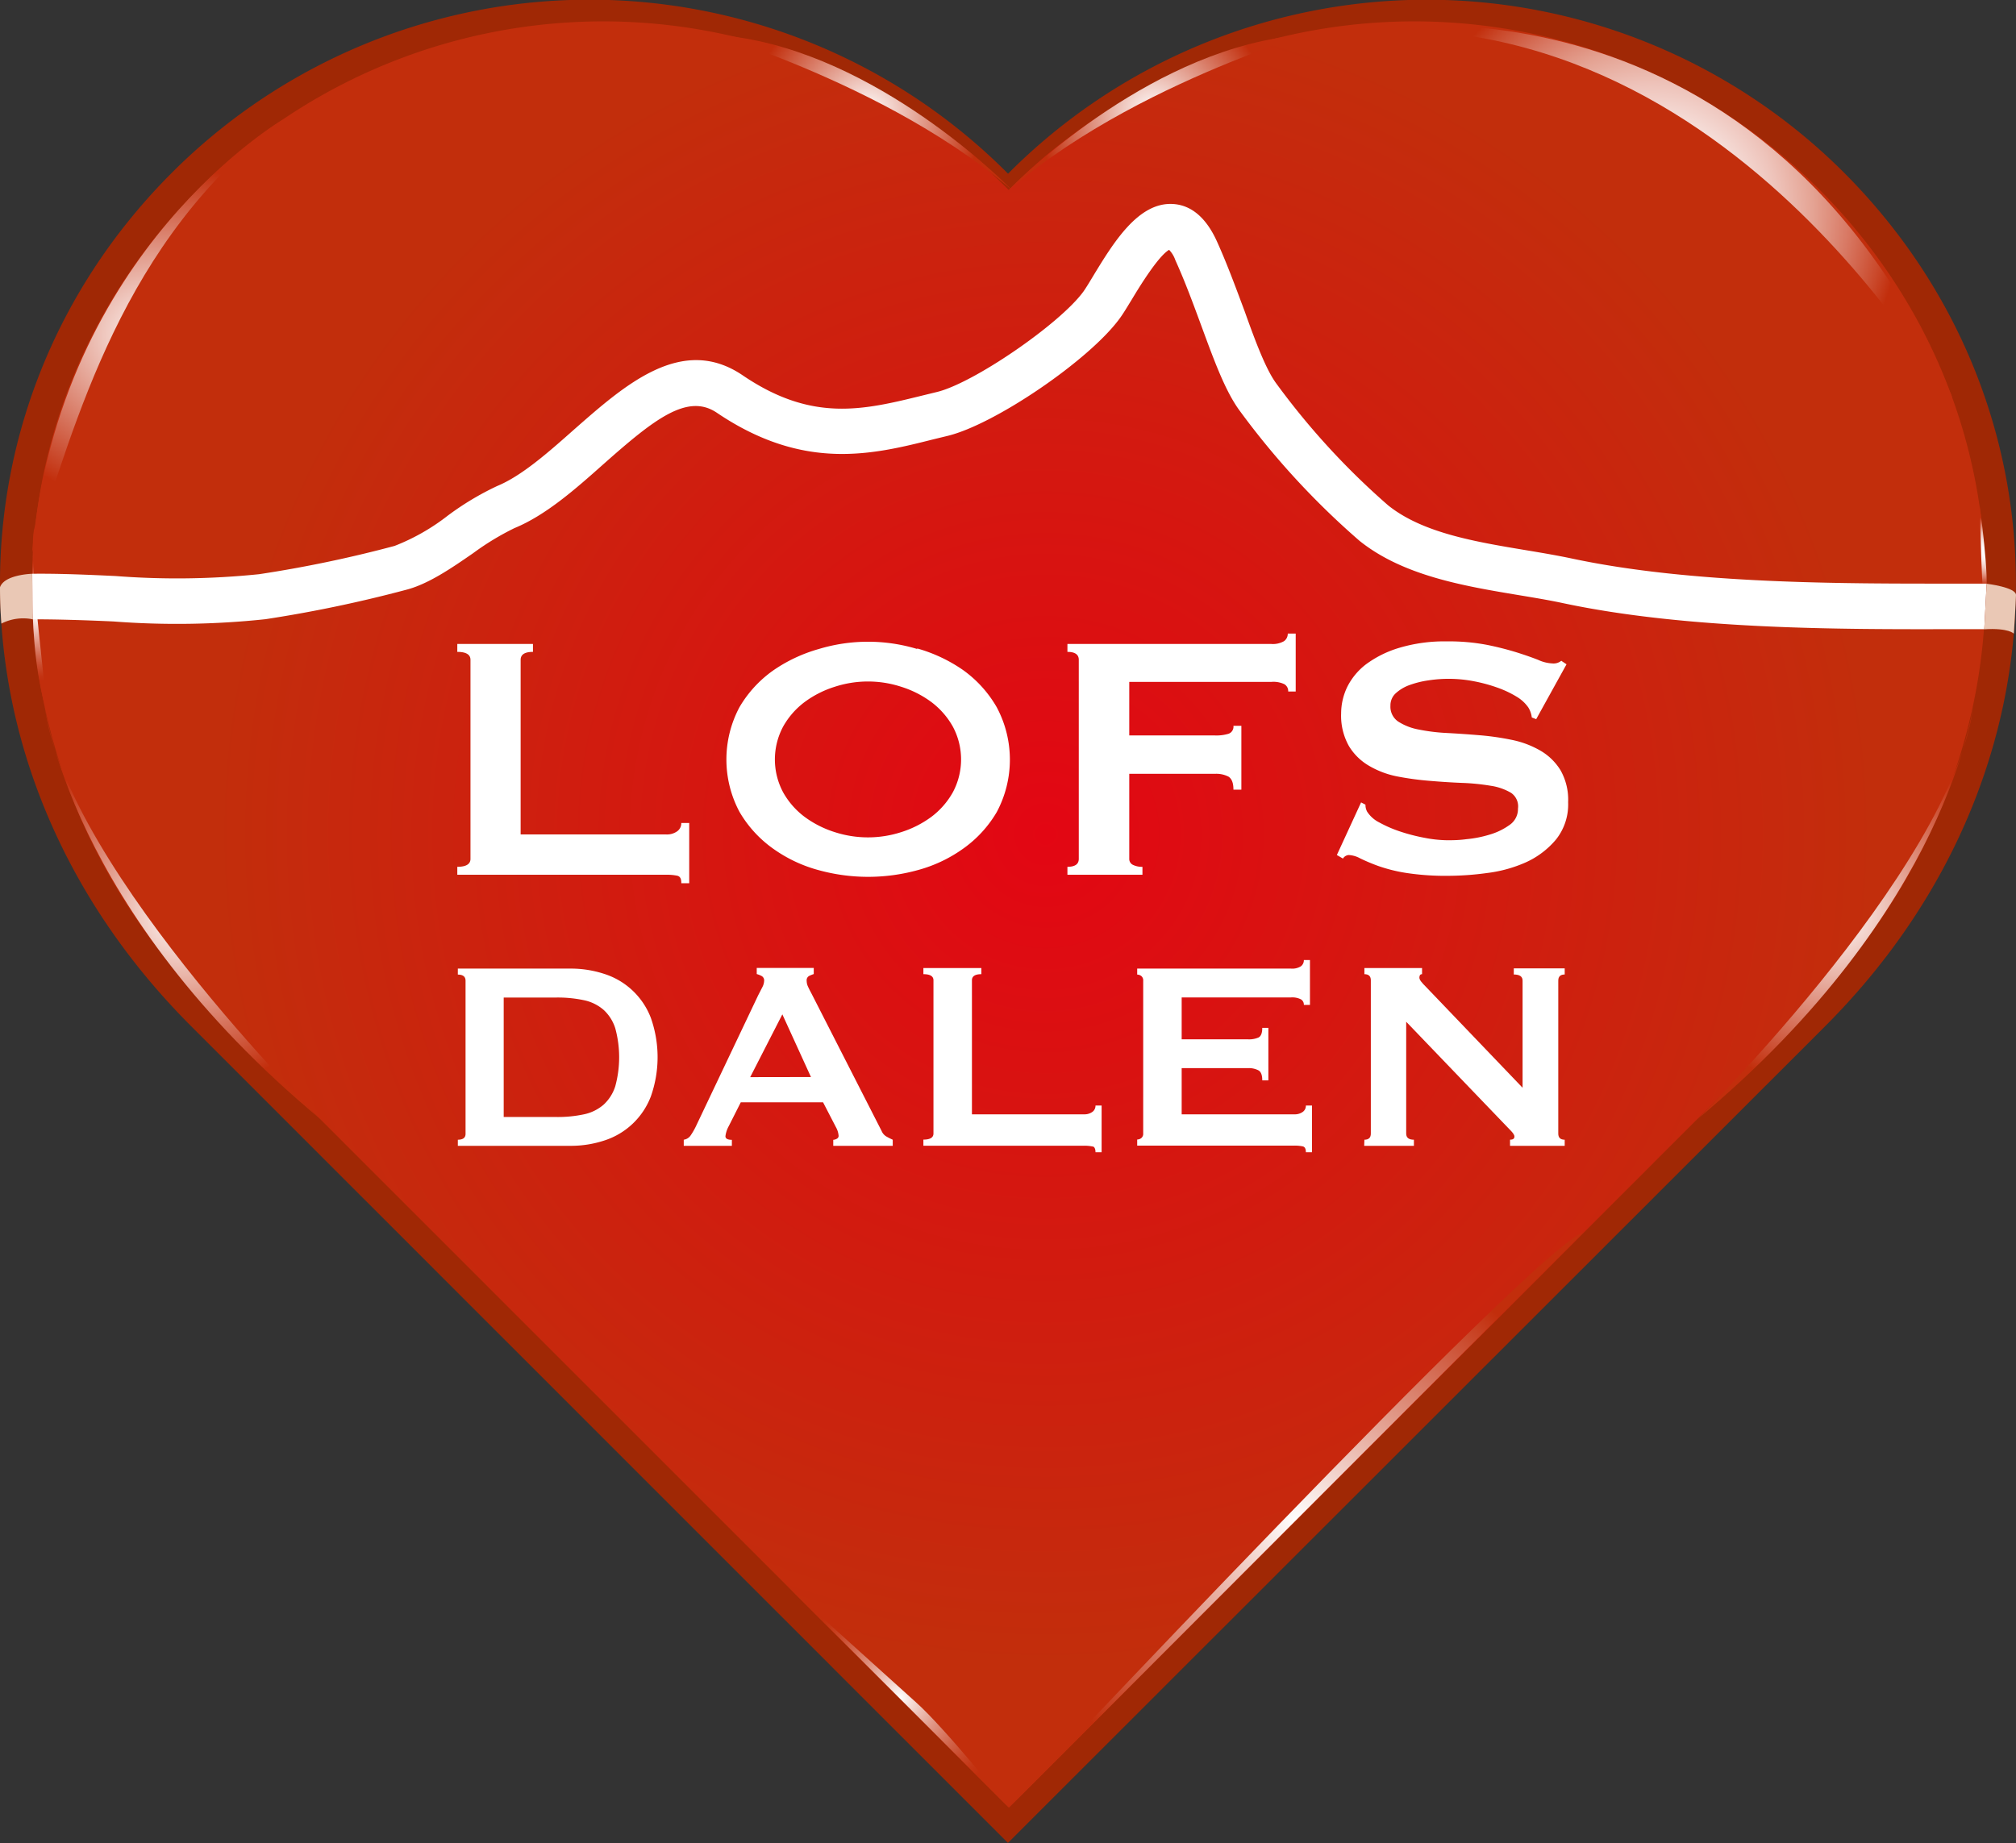 <svg style="max-height:80px" id="Layer_1" data-name="Layer 1" xmlns="http://www.w3.org/2000/svg" xmlns:xlink="http://www.w3.org/1999/xlink" viewBox="0 0 188.11 172.04"><rect x="0" y="0" width="188.11" height="172.04" fill="#333333" stroke="none"/><defs><style>.cls-1{fill:#a02805;}.cls-2{fill:url(#radial-gradient);}.cls-3{fill:#fff;}.cls-4{fill:url(#radial-gradient-2);}.cls-5{fill:url(#radial-gradient-3);}.cls-6{fill:url(#radial-gradient-4);}.cls-7{fill:url(#radial-gradient-5);}.cls-8{fill:url(#radial-gradient-6);}.cls-9{fill:url(#radial-gradient-7);}.cls-10{fill:url(#radial-gradient-8);}.cls-11{fill:url(#radial-gradient-9);}.cls-12{fill:url(#radial-gradient-10);}.cls-13{fill:url(#radial-gradient-11);}.cls-14{fill:#eac8b5;}</style><radialGradient id="radial-gradient" cx="97.55" cy="77.86" r="77.58" gradientUnits="userSpaceOnUse"><stop offset="0" stop-color="#e30613"/><stop offset="1" stop-color="#c22e0c"/></radialGradient><radialGradient id="radial-gradient-2" cx="154.05" cy="19.81" r="23.41" gradientUnits="userSpaceOnUse"><stop offset="0" stop-color="#fff"/><stop offset="0.12" stop-color="#fefbfb"/><stop offset="0.25" stop-color="#fbf0ee"/><stop offset="0.38" stop-color="#f5ddd8"/><stop offset="0.51" stop-color="#eec3ba"/><stop offset="0.65" stop-color="#e4a292"/><stop offset="0.79" stop-color="#d87863"/><stop offset="0.93" stop-color="#ca492b"/><stop offset="1" stop-color="#c22e0c"/></radialGradient><radialGradient id="radial-gradient-3" cx="171.19" cy="85.14" r="16.52" gradientUnits="userSpaceOnUse"><stop offset="0" stop-color="#fff"/><stop offset="1" stop-color="#c22e0c"/></radialGradient><radialGradient id="radial-gradient-4" cx="1152.36" cy="85.14" r="16.52" gradientTransform="matrix(-1, 0, 0, 1, 1169.46, 0)" xlink:href="#radial-gradient-3"/><radialGradient id="radial-gradient-5" cx="107.56" cy="10.53" r="10.77" xlink:href="#radial-gradient-3"/><radialGradient id="radial-gradient-6" cx="1211.08" cy="10.53" r="10.77" gradientTransform="matrix(-1, 0, 0, 1, 1292.07, 0)" xlink:href="#radial-gradient-3"/><radialGradient id="radial-gradient-7" cx="120.96" cy="141.88" r="26.83" xlink:href="#radial-gradient-3"/><radialGradient id="radial-gradient-8" cx="83.9" cy="158.47" r="10.24" gradientUnits="userSpaceOnUse"><stop offset="0" stop-color="#fff"/><stop offset="0.2" stop-color="#efc7be"/><stop offset="0.41" stop-color="#df917f"/><stop offset="0.61" stop-color="#d2664d"/><stop offset="0.77" stop-color="#c9482a"/><stop offset="0.91" stop-color="#c43514"/><stop offset="1" stop-color="#c22e0c"/></radialGradient><radialGradient id="radial-gradient-9" cx="3.66" cy="57.51" r="6.07" xlink:href="#radial-gradient-8"/><radialGradient id="radial-gradient-10" cx="185.03" cy="51.44" r="3.15" xlink:href="#radial-gradient-2"/><radialGradient id="radial-gradient-11" cx="154.09" cy="72.19" r="14.06" gradientTransform="translate(-191.74 -50.25) scale(1.34 1.13)" xlink:href="#radial-gradient-3"/></defs><title>logo</title><path class="cls-1" d="M94.05,172,170.3,95.78C194,72.06,193.52,37.48,171.95,16a55.08,55.08,0,0,0-77.89.21A55.08,55.08,0,0,0,16.16,16c-21.57,21.45-22.07,56,1.65,79.75Z"/><path class="cls-2" d="M94.14,168.71,168,94.81c23-23,22.5-56.49,1.6-77.28a53.37,53.37,0,0,0-75.48.2,53.37,53.37,0,0,0-75.48-.2c-20.9,20.79-21.39,54.29,1.6,77.28Z"/><path class="cls-3" d="M63.19,81.73a4.85,4.85,0,0,0-1-.09H42.67v-.74c.82,0,1.23-.25,1.23-.74V61.58c0-.49-.41-.74-1.23-.74V60.1h7.06v.74q-1.15,0-1.15.74V77.88h13.6a1.64,1.64,0,0,0,1-.29.92.92,0,0,0,.39-.78h.74v5.62h-.74C63.58,82,63.45,81.79,63.19,81.73Z"/><path class="cls-3" d="M85.58,60.52a14.3,14.3,0,0,1,4.26,2A11,11,0,0,1,93,66a10.37,10.37,0,0,1,0,9.8,11,11,0,0,1-3.15,3.42,13.18,13.18,0,0,1-4.26,2,17.39,17.39,0,0,1-9.17,0,13.17,13.17,0,0,1-4.26-2A11,11,0,0,1,69,75.77,10.39,10.39,0,0,1,69,66a11,11,0,0,1,3.15-3.43,14.28,14.28,0,0,1,4.26-2,15.85,15.85,0,0,1,9.17,0Zm-7.7,3.58a9.46,9.46,0,0,0-2.8,1.42,7.35,7.35,0,0,0-2,2.28,6.5,6.5,0,0,0,0,6.16,7.33,7.33,0,0,0,2,2.28,9.55,9.55,0,0,0,2.8,1.42,10.07,10.07,0,0,0,6.22,0,9.55,9.55,0,0,0,2.8-1.42,7.36,7.36,0,0,0,2-2.28,6.5,6.5,0,0,0,0-6.16,7.38,7.38,0,0,0-2-2.28,9.46,9.46,0,0,0-2.8-1.42,10,10,0,0,0-6.22,0Z"/><path class="cls-3" d="M120.2,64.54a.75.75,0,0,0-.35-.68,2.36,2.36,0,0,0-1.21-.22H105.37v5h8a3.91,3.91,0,0,0,1.27-.16.7.7,0,0,0,.45-.74h.74V73.7h-.74c0-.63-.15-1-.45-1.21a2.51,2.51,0,0,0-1.27-.27h-8v7.95a.6.6,0,0,0,.35.55,1.89,1.89,0,0,0,.88.18v.74h-7v-.74q1.06,0,1.06-.74V61.58q0-.74-1.06-.74V60.1h19a2.09,2.09,0,0,0,1.21-.26.85.85,0,0,0,.35-.71h.74v5.41Z"/><path class="cls-3" d="M127,74.89l.41.21a1.3,1.3,0,0,0,.16.66,2.91,2.91,0,0,0,1.13,1,11.51,11.51,0,0,0,1.93.84,16.84,16.84,0,0,0,2.28.59,11.56,11.56,0,0,0,2.13.23c.46,0,1.07,0,1.8-.1a10.74,10.74,0,0,0,2.17-.43,6.09,6.09,0,0,0,1.85-.9,1.8,1.8,0,0,0,.78-1.52A1.53,1.53,0,0,0,141,74a5.21,5.21,0,0,0-1.88-.66,20.4,20.4,0,0,0-2.67-.27q-1.49-.06-3-.19a27.23,27.23,0,0,1-3.05-.41,8.36,8.36,0,0,1-2.66-1,5.29,5.29,0,0,1-1.88-1.85,5.77,5.77,0,0,1-.72-3.05,5.71,5.71,0,0,1,.59-2.5A6.08,6.08,0,0,1,127.46,62a10,10,0,0,1,3.11-1.54,14.76,14.76,0,0,1,4.43-.6,18.93,18.93,0,0,1,3.77.33,28.4,28.4,0,0,1,2.76.7q1.17.37,2,.7a3.62,3.62,0,0,0,1.33.33,1.13,1.13,0,0,0,.82-.25l.49.33-2.83,5.12-.41-.16a2.29,2.29,0,0,0-.33-.94,3.53,3.53,0,0,0-1.09-1,9.45,9.45,0,0,0-1.78-.84,14.67,14.67,0,0,0-2.21-.6,12.39,12.39,0,0,0-4.24-.08,8.71,8.71,0,0,0-1.74.43,3.82,3.82,0,0,0-1.29.76,1.52,1.52,0,0,0-.51,1.17,1.67,1.67,0,0,0,.72,1.48,5.27,5.27,0,0,0,1.88.74,17.5,17.5,0,0,0,2.66.33q1.49.08,3.05.21a24.78,24.78,0,0,1,3,.43,8.82,8.82,0,0,1,2.67,1,5.36,5.36,0,0,1,1.88,1.82,5.57,5.57,0,0,1,.72,3,5.25,5.25,0,0,1-1.13,3.48,7.94,7.94,0,0,1-2.81,2.13,12.7,12.7,0,0,1-3.63,1,27.18,27.18,0,0,1-3.63.26,24.1,24.1,0,0,1-3.92-.27,14.65,14.65,0,0,1-2.63-.66,17.76,17.76,0,0,1-1.66-.7,2.44,2.44,0,0,0-1.07-.31.69.69,0,0,0-.53.33l-.57-.33Z"/><path class="cls-3" d="M53.17,90.4a10,10,0,0,1,3.23.5A6.88,6.88,0,0,1,60.73,95a11,11,0,0,1,0,7.33,6.9,6.9,0,0,1-4.33,4.11,10,10,0,0,1-3.23.5H42.72v-.57q.73,0,.72-.56V91.53c0-.38-.24-.57-.72-.57V90.4Zm-1.26,13.85a11.71,11.71,0,0,0,2.58-.25,4.06,4.06,0,0,0,1.83-.9,3.93,3.93,0,0,0,1.09-1.72,10.29,10.29,0,0,0,0-5.41,3.93,3.93,0,0,0-1.09-1.72,4.06,4.06,0,0,0-1.83-.9,11.83,11.83,0,0,0-2.58-.25H47v11.15Z"/><path class="cls-3" d="M63.8,106.37a.93.93,0,0,0,.65-.41,6.53,6.53,0,0,0,.46-.79l5.83-12.27.39-.76a1.39,1.39,0,0,0,.17-.6.46.46,0,0,0-.22-.44,2,2,0,0,0-.47-.19v-.57h5.32v.57a3,3,0,0,0-.44.18.46.46,0,0,0-.22.46,1.24,1.24,0,0,0,.11.5q.11.25.33.66l6.55,12.84a1.08,1.08,0,0,0,.43.51,6.53,6.53,0,0,0,.61.31v.57H77.75v-.56a.72.72,0,0,0,.31-.09.3.3,0,0,0,.19-.28,1.94,1.94,0,0,0-.25-.81l-1.2-2.32H69.12L68,105.1a2.61,2.61,0,0,0-.31.94c0,.23.2.34.6.34v.56H63.8Zm11.87-5.85L73,94.67l-3,5.86Z"/><path class="cls-3" d="M101.93,107a3.65,3.65,0,0,0-.77-.07h-15v-.57c.63,0,.94-.19.94-.57V91.49c0-.38-.31-.57-.94-.57v-.57h5.41v.57q-.88,0-.88.57V104h10.46a1.26,1.26,0,0,0,.77-.22.71.71,0,0,0,.3-.6h.57v4.36h-.57C102.22,107.23,102.12,107,101.93,107Z"/><path class="cls-3" d="M121.66,93.79a.57.57,0,0,0-.27-.52,1.79,1.79,0,0,0-.93-.18H110.26V97h6.17a2.2,2.2,0,0,0,1-.17c.23-.12.35-.41.35-.9h.57v4.9h-.57c0-.48-.11-.79-.35-.93a1.92,1.92,0,0,0-1-.21h-6.17V104h10.52a1.26,1.26,0,0,0,.77-.22.7.7,0,0,0,.3-.6h.57v4.36h-.57c0-.33-.1-.51-.3-.55a3.62,3.62,0,0,0-.77-.07H106.11v-.57a.6.6,0,0,0,.39-.14.51.51,0,0,0,.17-.42V91.53a.52.52,0,0,0-.17-.43.6.6,0,0,0-.39-.14V90.4h14.35a1.51,1.51,0,0,0,.93-.22.7.7,0,0,0,.27-.58h.57v4.19Z"/><path class="cls-3" d="M127.31,106.37c.4,0,.6-.19.6-.57V91.49c0-.38-.2-.57-.6-.57v-.57h5.38v.57c-.17,0-.25.11-.25.32s.21.46.63.88l9,9.4v-10c0-.38-.27-.57-.82-.57v-.57H146v.57c-.4,0-.6.19-.6.57V105.8c0,.38.2.57.6.57v.57h-5.1v-.57c.27,0,.41-.1.41-.29s-.17-.39-.5-.72l-9.6-10V105.8c0,.38.24.57.72.57v.57h-4.64Z"/><path class="cls-4" d="M125.93,2.92s37.55-7.81,56.15,33.94C183.65,41.91,163.94,0,125.93,2.92Z"/><path class="cls-5" d="M184.14,65.7S182,84.81,158.35,104.48C156.36,106.47,182.41,81.21,184.14,65.7Z"/><path class="cls-6" d="M4.15,65.7s2.12,19.11,25.79,38.78C31.93,106.47,5.88,81.21,4.15,65.7Z"/><path class="cls-7" d="M94.14,17.73S105.58,5.9,119.06,3.58C127.25,2.21,107.55,6.27,94.14,17.73Z"/><path class="cls-8" d="M94.42,17.73S83,5.9,69.5,3.58C61.31,2.21,81,6.27,94.42,17.73Z"/><path class="cls-9" d="M147.78,115,94.14,168.71S143.22,116.36,147.78,115Z"/><path class="cls-10" d="M73.66,148.22l20.48,20.49s-6-7.48-8.71-9.87Z"/><path class="cls-11" d="M3.33,49s-1.09,9.46.82,16.74C5,68.88,2.21,50.65,3.33,49Z"/><path class="cls-12" d="M184.69,47s1,7.07.59,8.7S184.81,47.77,184.69,47Z"/><path class="cls-3" d="M3.05,57.8c2.38,0,4.88.08,7.52.2a78.08,78.08,0,0,0,14.2-.21,122.4,122.4,0,0,0,13.07-2.73c2.08-.52,4.24-2,6.32-3.44A24.8,24.8,0,0,1,48,49.29c2.94-1.21,5.69-3.64,8.34-6,4.74-4.2,7.82-6.62,10.56-4.76C75,44,81.41,42.44,87.1,41l1.28-.31c4.42-1.05,13.31-7.11,16.12-11,.33-.45.69-1.06,1.12-1.76.66-1.1,2.69-4.44,3.67-4.7a.49.49,0,0,1-.29,0,2.61,2.61,0,0,1,.67,1.05c.93,2.05,1.71,4.19,2.47,6.25,1.2,3.26,2.23,6.07,3.59,7.88a73.76,73.76,0,0,0,11.13,12.07c4.08,3.27,9.79,4.22,14.83,5.06,1.45.24,2.83.47,4.1.74,11.71,2.5,26.09,2.46,36.59,2.44h2.77l.22-4.25h-3c-10.31,0-24.42.06-35.69-2.34-1.37-.29-2.79-.53-4.29-.78-4.75-.79-9.66-1.61-12.87-4.19a69.28,69.28,0,0,1-10.38-11.3c-1-1.31-2-4-3-6.8-.75-2-1.6-4.34-2.59-6.53s-2.38-3.39-4.1-3.49c-3.25-.2-5.58,3.65-7.46,6.74-.36.6-.7,1.16-.92,1.46-2.2,3-10.25,8.54-13.67,9.35l-1.31.32c-5.53,1.36-10.3,2.53-16.79-1.88-5.67-3.85-11,.9-15.77,5.09-2.39,2.12-4.86,4.3-7.14,5.24a26.6,26.6,0,0,0-4.63,2.78,19.64,19.64,0,0,1-4.94,2.81,115.64,115.64,0,0,1-12.64,2.64,74.78,74.78,0,0,1-13.41.17c-2.58-.12-5.26-.24-7.76-.21Z"/><path class="cls-13" d="M26.42,11.14S5.5,23.33,3,51.53C7.12,39.31,11.35,22.49,26.42,11.14Z"/><path class="cls-14" d="M3,53.55s-2.6.07-3,1.26q0,1.69.13,3.39a4.47,4.47,0,0,1,2.92-.4Z"/><path class="cls-14" d="M185.37,54.48l-.22,4.25c2.29-.14,2.76.41,2.76.41s.18-2.87.2-3.6S185.37,54.48,185.37,54.48Z"/></svg>
